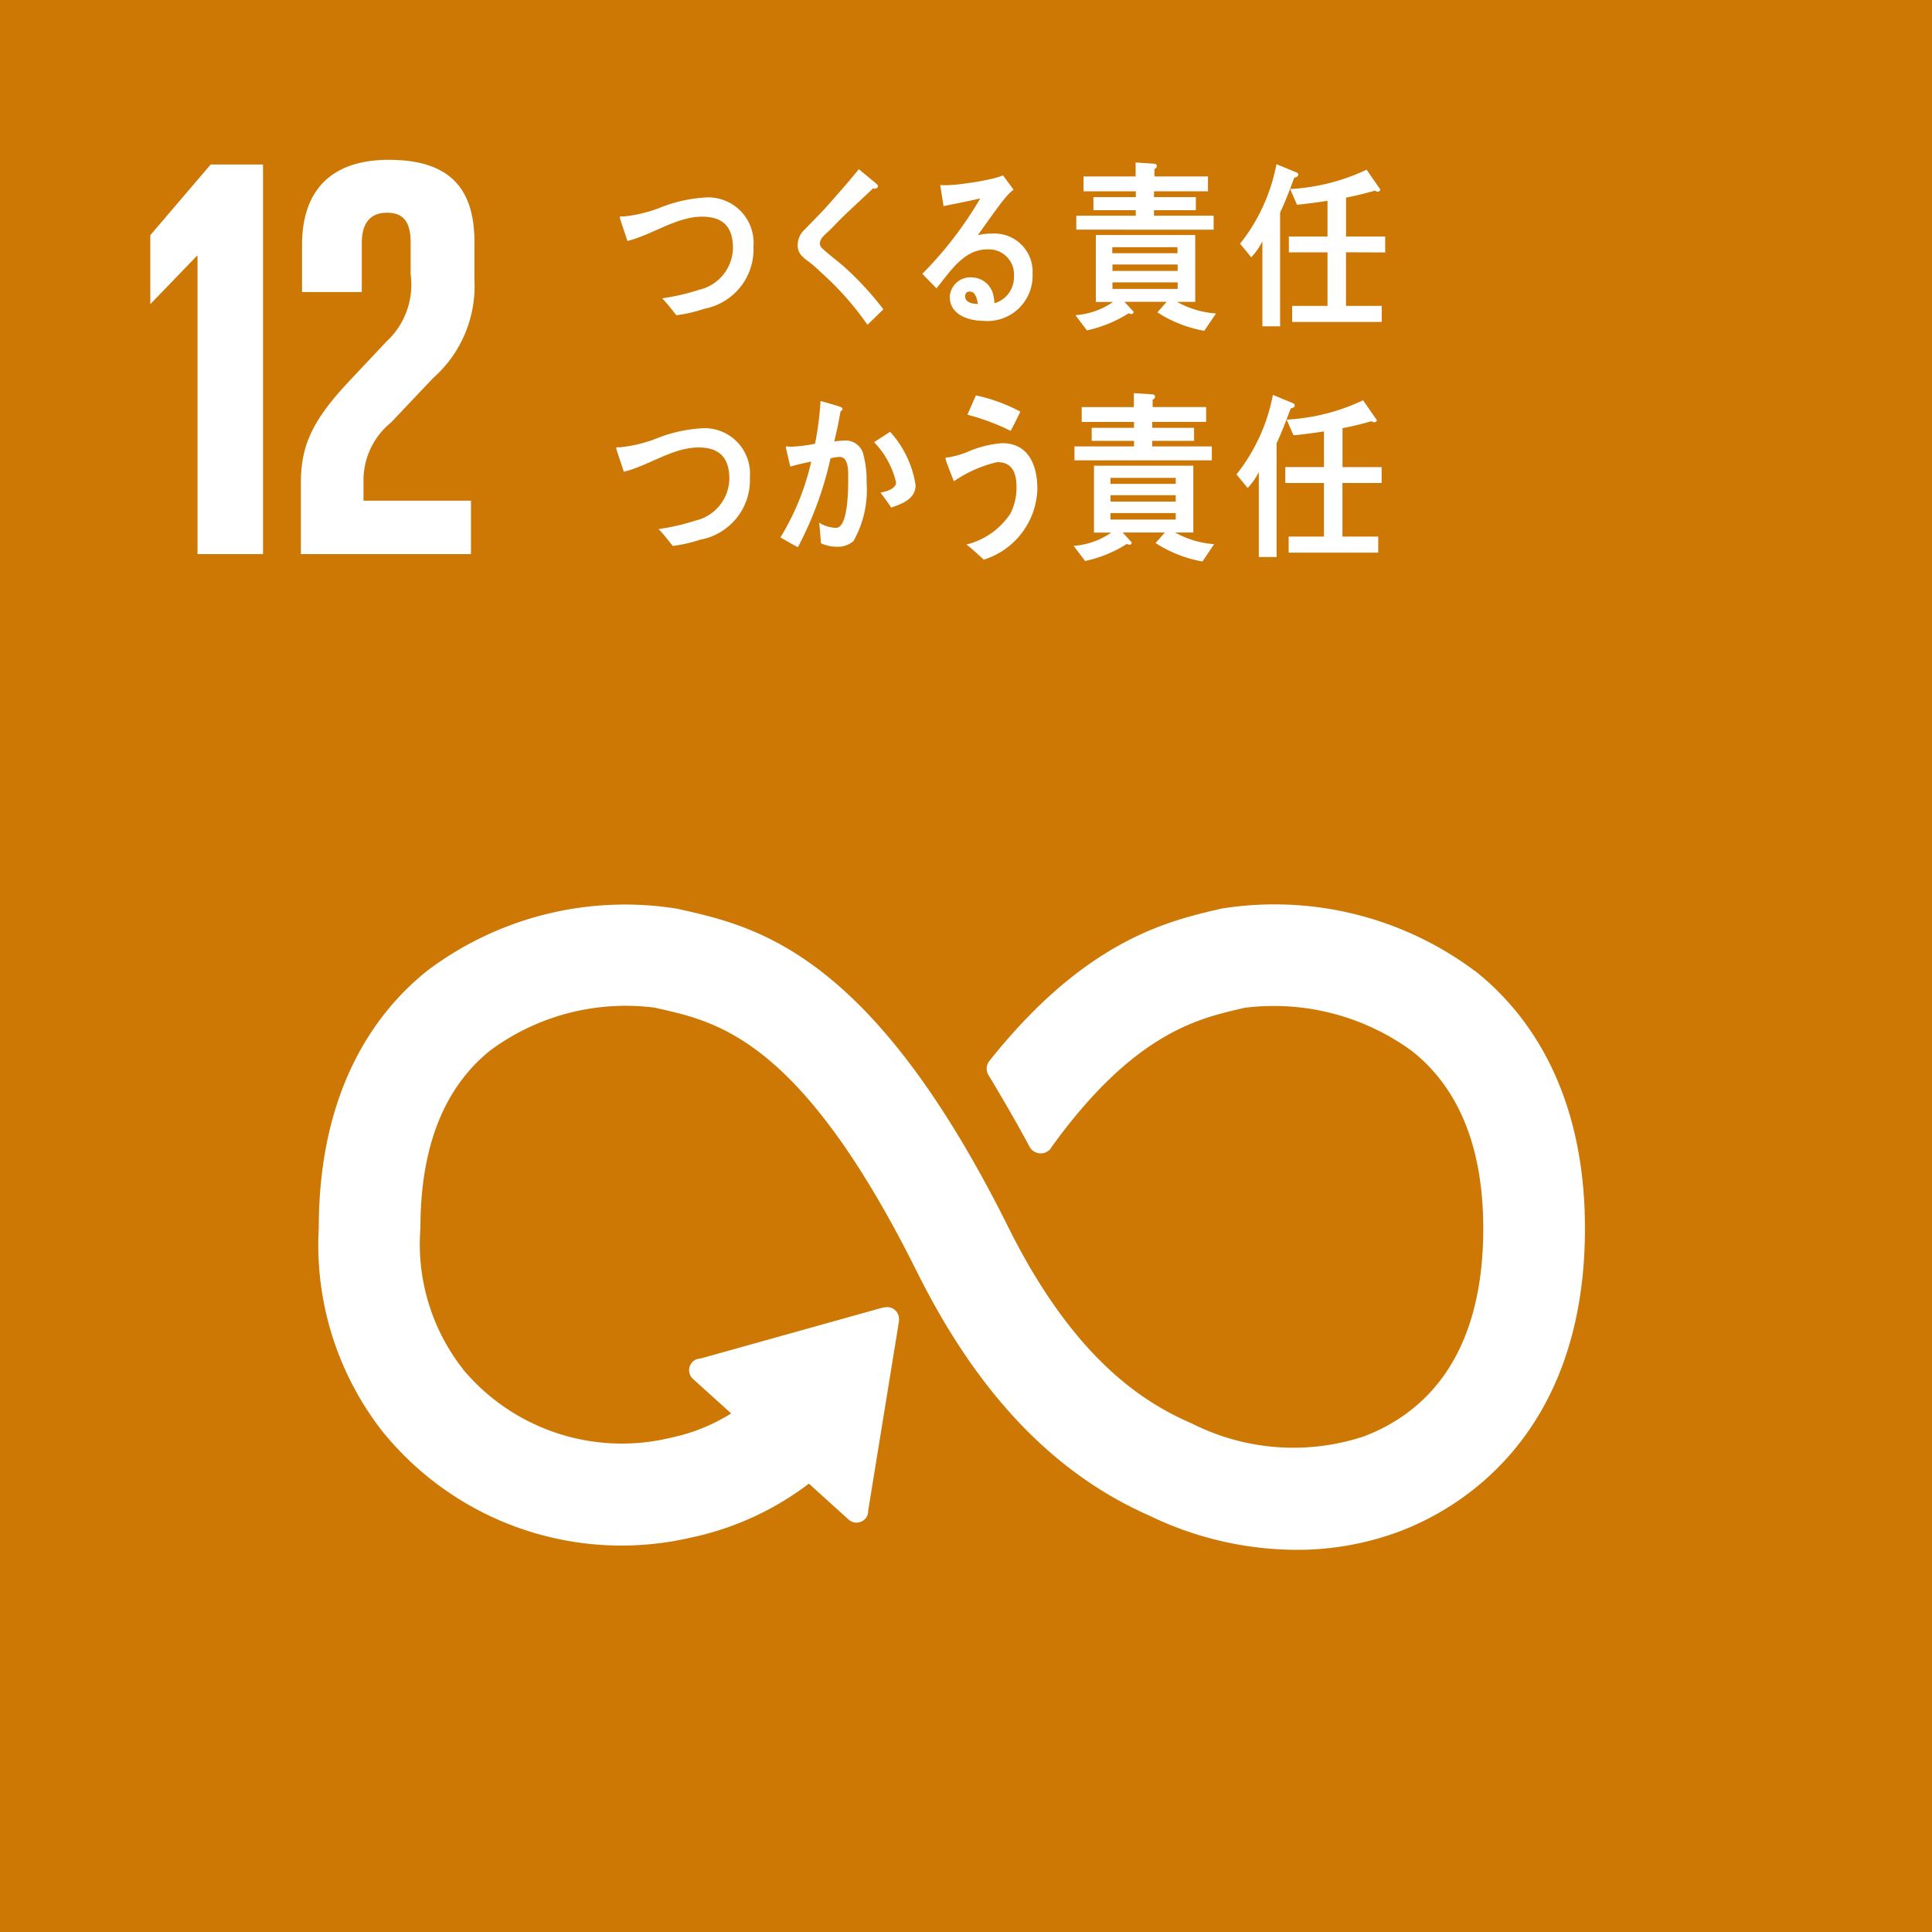 <svg xmlns="http://www.w3.org/2000/svg" width="80" height="80.005" viewBox="0 0 80 80.005">
  <g id="アートワーク_61" data-name="アートワーク 61" transform="translate(40 40.003)">
    <g id="グループ_4834" data-name="グループ 4834" transform="translate(-40 -40.003)">
      <rect id="長方形_2609" data-name="長方形 2609" width="80" height="80.005" fill="#cd7705"/>
      <path id="パス_9441" data-name="パス 9441" d="M73.479,74.272a13.671,13.671,0,0,0-10.34-2.543l-.208.048c-2.062.488-5.337,1.294-9.17,6.052-.022.028-.044.055-.064.082l-.049.058a.319.319,0,0,0-.064.185.329.329,0,0,0,.042.16l.089.146c.481.805,1.088,1.841,1.6,2.8a.12.12,0,0,1,.015.028.33.33,0,0,0,.293.181.32.32,0,0,0,.226-.092c.025-.031.049-.065.07-.1,3.4-4.707,6.079-5.357,7.888-5.782l.217-.051a9.9,9.9,0,0,1,7.089,1.825c2.012,1.588,3.034,4.117,3.034,7.514,0,5.7-2.77,7.928-5.1,8.8a9.5,9.5,0,0,1-7.082-.468l-.155-.075c-1.979-.859-4.932-2.647-7.714-8.238-5.61-11.269-10.3-12.33-13.406-13.033l-.166-.037A13.4,13.4,0,0,0,30.346,74.26c-2.017,1.608-4.418,4.736-4.418,10.5A12.341,12.341,0,0,0,28.5,93.029a12.524,12.524,0,0,0,12.592,4.355,12.041,12.041,0,0,0,4.942-2.3l1.768,1.6a.289.289,0,0,0,.406-.02.269.269,0,0,0,.071-.192v-.023L49.555,88.6v-.087a.282.282,0,0,0-.1-.208.264.264,0,0,0-.187-.071l-.054.005-.083.008-7.513,2.1-.137.023a.261.261,0,0,0-.143.083.285.285,0,0,0,.022.408l.088.081,1.684,1.521a7.85,7.85,0,0,1-2.758,1.168,8.781,8.781,0,0,1-8.789-2.848l-.041-.055a8.594,8.594,0,0,1-1.806-5.972c0-3.408,1-5.937,2.983-7.518a9.621,9.621,0,0,1,6.957-1.8l.169.038c2.545.576,6.029,1.364,10.832,11.011,2.493,5.008,5.617,8.283,9.548,10.01a13.851,13.851,0,0,0,5.984,1.388,11.913,11.913,0,0,0,4.17-.739c2.278-.85,7.578-3.756,7.578-12.373,0-5.759-2.439-8.894-4.484-10.51" transform="translate(-12.529 -33.909)" fill="#fff"/>
      <path id="パス_9442" data-name="パス 9442" d="M73.479,74.272a13.671,13.671,0,0,0-10.34-2.543l-.208.048c-2.062.488-5.337,1.294-9.17,6.052-.022.028-.044.055-.064.082l-.049.058a.319.319,0,0,0-.064.185.329.329,0,0,0,.042.16l.089.146c.481.805,1.088,1.841,1.6,2.8a.12.12,0,0,1,.015.028.33.33,0,0,0,.293.181.32.32,0,0,0,.226-.092c.025-.031.049-.065.07-.1,3.4-4.707,6.079-5.357,7.888-5.782l.217-.051a9.9,9.9,0,0,1,7.089,1.825c2.012,1.588,3.034,4.117,3.034,7.514,0,5.7-2.77,7.928-5.1,8.8a9.5,9.5,0,0,1-7.082-.468l-.155-.075c-1.979-.859-4.932-2.647-7.714-8.238-5.61-11.269-10.3-12.33-13.406-13.033l-.166-.037A13.4,13.4,0,0,0,30.346,74.26c-2.017,1.608-4.418,4.736-4.418,10.5A12.341,12.341,0,0,0,28.5,93.029a12.524,12.524,0,0,0,12.592,4.355,12.041,12.041,0,0,0,4.942-2.3l1.768,1.6a.289.289,0,0,0,.406-.02.269.269,0,0,0,.071-.192v-.023L49.555,88.6v-.087a.282.282,0,0,0-.1-.208.264.264,0,0,0-.187-.071l-.054.005-.083.008-7.513,2.1-.137.023a.261.261,0,0,0-.143.083.285.285,0,0,0,.022.408l.088.081,1.684,1.521a7.85,7.85,0,0,1-2.758,1.168,8.781,8.781,0,0,1-8.789-2.848l-.041-.055a8.594,8.594,0,0,1-1.806-5.972c0-3.408,1-5.937,2.983-7.518a9.621,9.621,0,0,1,6.957-1.8l.169.038c2.545.576,6.029,1.364,10.832,11.011,2.493,5.008,5.617,8.283,9.548,10.01a13.851,13.851,0,0,0,5.984,1.388,11.913,11.913,0,0,0,4.17-.739c2.278-.85,7.578-3.756,7.578-12.373,0-5.759-2.439-8.894-4.484-10.51" transform="translate(-12.529 -33.909)" fill="none" stroke="#fff" stroke-miterlimit="10" stroke-width="0.399"/>
      <path id="パス_9443" data-name="パス 9443" d="M14.188,16.607h.025v12.35h2.712V12.824H14.758l-2.5,2.927v2.832h.024Z" transform="translate(-6.034 -6.013)" fill="#fff"/>
      <path id="パス_9444" data-name="パス 9444" d="M24.184,15.984v1.951h2.474V15.911c0-.975.476-1.26,1.046-1.26.525,0,.976.213.976,1.214V17.2a3.2,3.2,0,0,1-1,2.784L26.159,21.6c-1.475,1.57-2.023,2.618-2.023,4.213v2.974h7.043V26.573h-4.45v-.761a3.083,3.083,0,0,1,1.141-2.476L29.608,21.5a5.078,5.078,0,0,0,1.714-4.07v-1.57c0-2.308-1.117-3.4-3.546-3.4-2.379,0-3.592,1.261-3.592,3.522" transform="translate(-11.677 -5.842)" fill="#fff"/>
      <path id="パス_9445" data-name="パス 9445" d="M52.822,20.023a5.951,5.951,0,0,1-1.178.274c-.194-.235-.379-.487-.588-.7a9.034,9.034,0,0,0,1.512-.349,1.811,1.811,0,0,0,1.419-1.732c0-.976-.515-1.3-1.28-1.3-1.056,0-2.05.747-3.089,1.006-.03-.1-.316-.932-.316-.969,0-.074.1-.044.14-.044a5.691,5.691,0,0,0,1.576-.385,5.963,5.963,0,0,1,1.919-.407,1.882,1.882,0,0,1,1.9,2.028,2.505,2.505,0,0,1-2.019,2.581" transform="translate(-23.637 -7.244)" fill="#fff"/>
      <path id="パス_9446" data-name="パス 9446" d="M66.229,19.646a12.2,12.2,0,0,0-1.906-2.154,5.528,5.528,0,0,0-.55-.481,1.565,1.565,0,0,1-.316-.281.636.636,0,0,1-.12-.4.86.86,0,0,1,.29-.63c.305-.326.621-.629.918-.961.444-.5.894-1.008,1.324-1.54.184.155.367.3.551.458a1.372,1.372,0,0,1,.208.178.091.091,0,0,1,.033.066c0,.1-.141.117-.21.1-.418.4-.849.789-1.273,1.2-.177.169-.34.355-.519.525-.082.082-.176.156-.252.245a.478.478,0,0,0-.153.295.286.286,0,0,0,.114.223c.267.251.564.466.836.7a12.611,12.611,0,0,1,1.682,1.814c-.221.206-.436.428-.657.636" transform="translate(-30.307 -6.193)" fill="#fff"/>
      <path id="パス_9447" data-name="パス 9447" d="M75.681,19.71c-.524,0-1.373-.215-1.373-.992a.855.855,0,0,1,.912-.807.936.936,0,0,1,.874.665,1.825,1.825,0,0,1,.063.408,1.124,1.124,0,0,0,.809-1.1,1.042,1.042,0,0,0-1.107-1.131c-.956,0-1.508.88-2.1,1.612-.2-.2-.393-.4-.589-.6a15.687,15.687,0,0,0,2.4-3.122c-.506.117-1.013.214-1.519.318l-.139-.874a1.515,1.515,0,0,0,.2.009,6.4,6.4,0,0,0,.842-.073,10.643,10.643,0,0,0,1.159-.208,4.106,4.106,0,0,0,.4-.126c.145.2.292.393.437.593a2.081,2.081,0,0,0-.19.163,5.523,5.523,0,0,0-.411.5c-.3.4-.589.814-.881,1.221a2.217,2.217,0,0,1,.582-.067,1.58,1.58,0,0,1,1.686,1.665,1.872,1.872,0,0,1-2.053,1.947M75.145,18.5c-.122,0-.2.051-.2.2,0,.275.361.312.526.312-.033-.215-.1-.511-.329-.511" transform="translate(-34.98 -6.426)" fill="#fff"/>
      <path id="パス_9448" data-name="パス 9448" d="M90.59,19.635a5.235,5.235,0,0,1-1.942-.764l.385-.436H87.285l.375.407a.091.091,0,0,1-.081.1.225.225,0,0,1-.115-.036,5.359,5.359,0,0,1-1.734.712l-.475-.63a3.114,3.114,0,0,0,1.557-.548H86.1V15.67h4.115v2.766h-.754a3.828,3.828,0,0,0,1.614.481Zm-5.3-4.189v-.577h2.462V14.64H86V14.1h1.755v-.243H85.59v-.614h2.157v-.578l.779.052a.1.1,0,0,1,.1.089.136.136,0,0,1-.1.126v.311h2.216v.614H88.507V14.1h1.734v.541H88.507v.229h2.47v.577Zm4.19.726h-2.7v.251h2.7Zm.007.718h-2.7v.266h2.7Zm0,.74h-2.7V17.9h2.7Z" transform="translate(-40.723 -5.937)" fill="#fff"/>
      <path id="パス_9449" data-name="パス 9449" d="M100.489,13.368c-.177.488-.368.976-.584,1.443v4.706h-.734V16a2.782,2.782,0,0,1-.461.659l-.462-.563a7.562,7.562,0,0,0,1.506-3.292l.842.346a.1.1,0,0,1,.062.09c0,.081-.12.118-.17.125m2.146,3.086v2.219h1.481v.667h-3.71v-.667h1.463V16.454h-1.6V15.8h1.6v-1.48c-.419.067-.844.119-1.262.164l-.285-.652a8.428,8.428,0,0,0,3.166-.8l.57.822a.108.108,0,0,1-.11.088.216.216,0,0,1-.112-.044c-.4.111-.792.214-1.2.288V15.8h1.621v.658Z" transform="translate(-46.899 -6.005)" fill="#fff"/>
      <path id="パス_9450" data-name="パス 9450" d="M52.539,38.223a5.95,5.95,0,0,1-1.178.274c-.194-.238-.379-.488-.588-.7a8.826,8.826,0,0,0,1.512-.346,1.814,1.814,0,0,0,1.419-1.732c0-.976-.515-1.3-1.28-1.3-1.057,0-2.05.747-3.089,1.006-.03-.1-.316-.933-.316-.969,0-.073.1-.043.14-.043a5.693,5.693,0,0,0,1.576-.386,5.963,5.963,0,0,1,1.919-.407,1.883,1.883,0,0,1,1.9,2.028,2.507,2.507,0,0,1-2.019,2.582" transform="translate(-23.503 -15.89)" fill="#fff"/>
      <path id="パス_9451" data-name="パス 9451" d="M64.987,37.293a.978.978,0,0,1-.716.224,1.508,1.508,0,0,1-.62-.143c-.024-.288-.037-.569-.077-.851a1.422,1.422,0,0,0,.7.215c.514,0,.506-1.673.506-2.086,0-.3.007-.852-.354-.852a1.682,1.682,0,0,0-.38.059,14.558,14.558,0,0,1-1.349,3.678c-.247-.12-.48-.274-.727-.4a10.352,10.352,0,0,0,1.278-3.144c-.291.058-.582.125-.867.208-.025-.1-.184-.777-.184-.807a.027.027,0,0,1,.03-.029c.058,0,.11.013.166.013a5.869,5.869,0,0,0,1.013-.125,12.609,12.609,0,0,0,.227-1.767c.2.052.394.11.59.169a1.468,1.468,0,0,1,.247.082c.031.014.076.03.076.074s-.051.082-.083.1c-.076.421-.157.843-.264,1.25a3.4,3.4,0,0,1,.38-.036.758.758,0,0,1,.841.628,4.136,4.136,0,0,1,.121,1.125,4.262,4.262,0,0,1-.552,2.419m1.571-1.4c-.14-.214-.292-.414-.444-.62.183-.03.645-.141.645-.422a3.55,3.55,0,0,0-.911-1.665c.222-.142.442-.288.664-.43a4.227,4.227,0,0,1,1.056,2.211c0,.594-.626.793-1.011.926" transform="translate(-29.657 -14.88)" fill="#fff"/>
      <path id="パス_9452" data-name="パス 9452" d="M76.583,37.847c-.236-.214-.469-.436-.716-.628a3.049,3.049,0,0,0,1.822-1.287,2.36,2.36,0,0,0,.249-1.088c0-.659-.218-1.036-.8-1.036a5.233,5.233,0,0,0-1.792.793c-.046-.112-.348-.874-.348-.94s.062-.045.088-.045a4.031,4.031,0,0,0,.786-.215,4.354,4.354,0,0,1,1.475-.378c1.012,0,1.455.8,1.455,1.9a3.163,3.163,0,0,1-2.214,2.922m1.106-5.333a9.238,9.238,0,0,0-1.79-.668c.12-.266.235-.533.355-.8a7.077,7.077,0,0,1,1.838.672c-.127.267-.256.533-.4.794" transform="translate(-35.847 -14.672)" fill="#fff"/>
      <path id="パス_9453" data-name="パス 9453" d="M90.448,37.835a5.244,5.244,0,0,1-1.943-.764l.385-.436H87.143l.375.408a.093.093,0,0,1-.083.1.243.243,0,0,1-.115-.038,5.262,5.262,0,0,1-1.732.71l-.476-.628a3.112,3.112,0,0,0,1.557-.547h-.714V33.868h4.114v2.767h-.754a3.844,3.844,0,0,0,1.615.482Zm-5.3-4.189V33.07h2.465v-.231H85.86V32.3h1.754v-.244H85.448v-.614h2.158v-.577l.778.051a.1.1,0,0,1,.1.089.131.131,0,0,1-.1.125v.311H90.6v.614H88.367V32.3H90.1v.539H88.367v.231h2.468v.576Zm4.192.725h-2.7v.25h2.7Zm0,.719h-2.7v.266h2.7Zm0,.739h-2.7V36.1h2.7Z" transform="translate(-40.656 -14.585)" fill="#fff"/>
      <path id="パス_9454" data-name="パス 9454" d="M100.207,31.568c-.178.488-.368.977-.583,1.442v4.706h-.736V34.2a2.839,2.839,0,0,1-.461.658l-.463-.563a7.545,7.545,0,0,0,1.507-3.292l.842.347a.1.1,0,0,1,.065.089c0,.081-.122.118-.171.126m2.145,3.085v2.22h1.481v.666h-3.709v-.666h1.462v-2.22h-1.6v-.658h1.6V32.515c-.419.066-.842.119-1.26.162l-.285-.651a8.389,8.389,0,0,0,3.165-.8l.57.821a.1.1,0,0,1-.108.088.232.232,0,0,1-.113-.042c-.4.111-.792.213-1.2.287v1.614h1.62v.658Z" transform="translate(-46.764 -14.651)" fill="#fff"/>
    </g>
  </g>
</svg>
